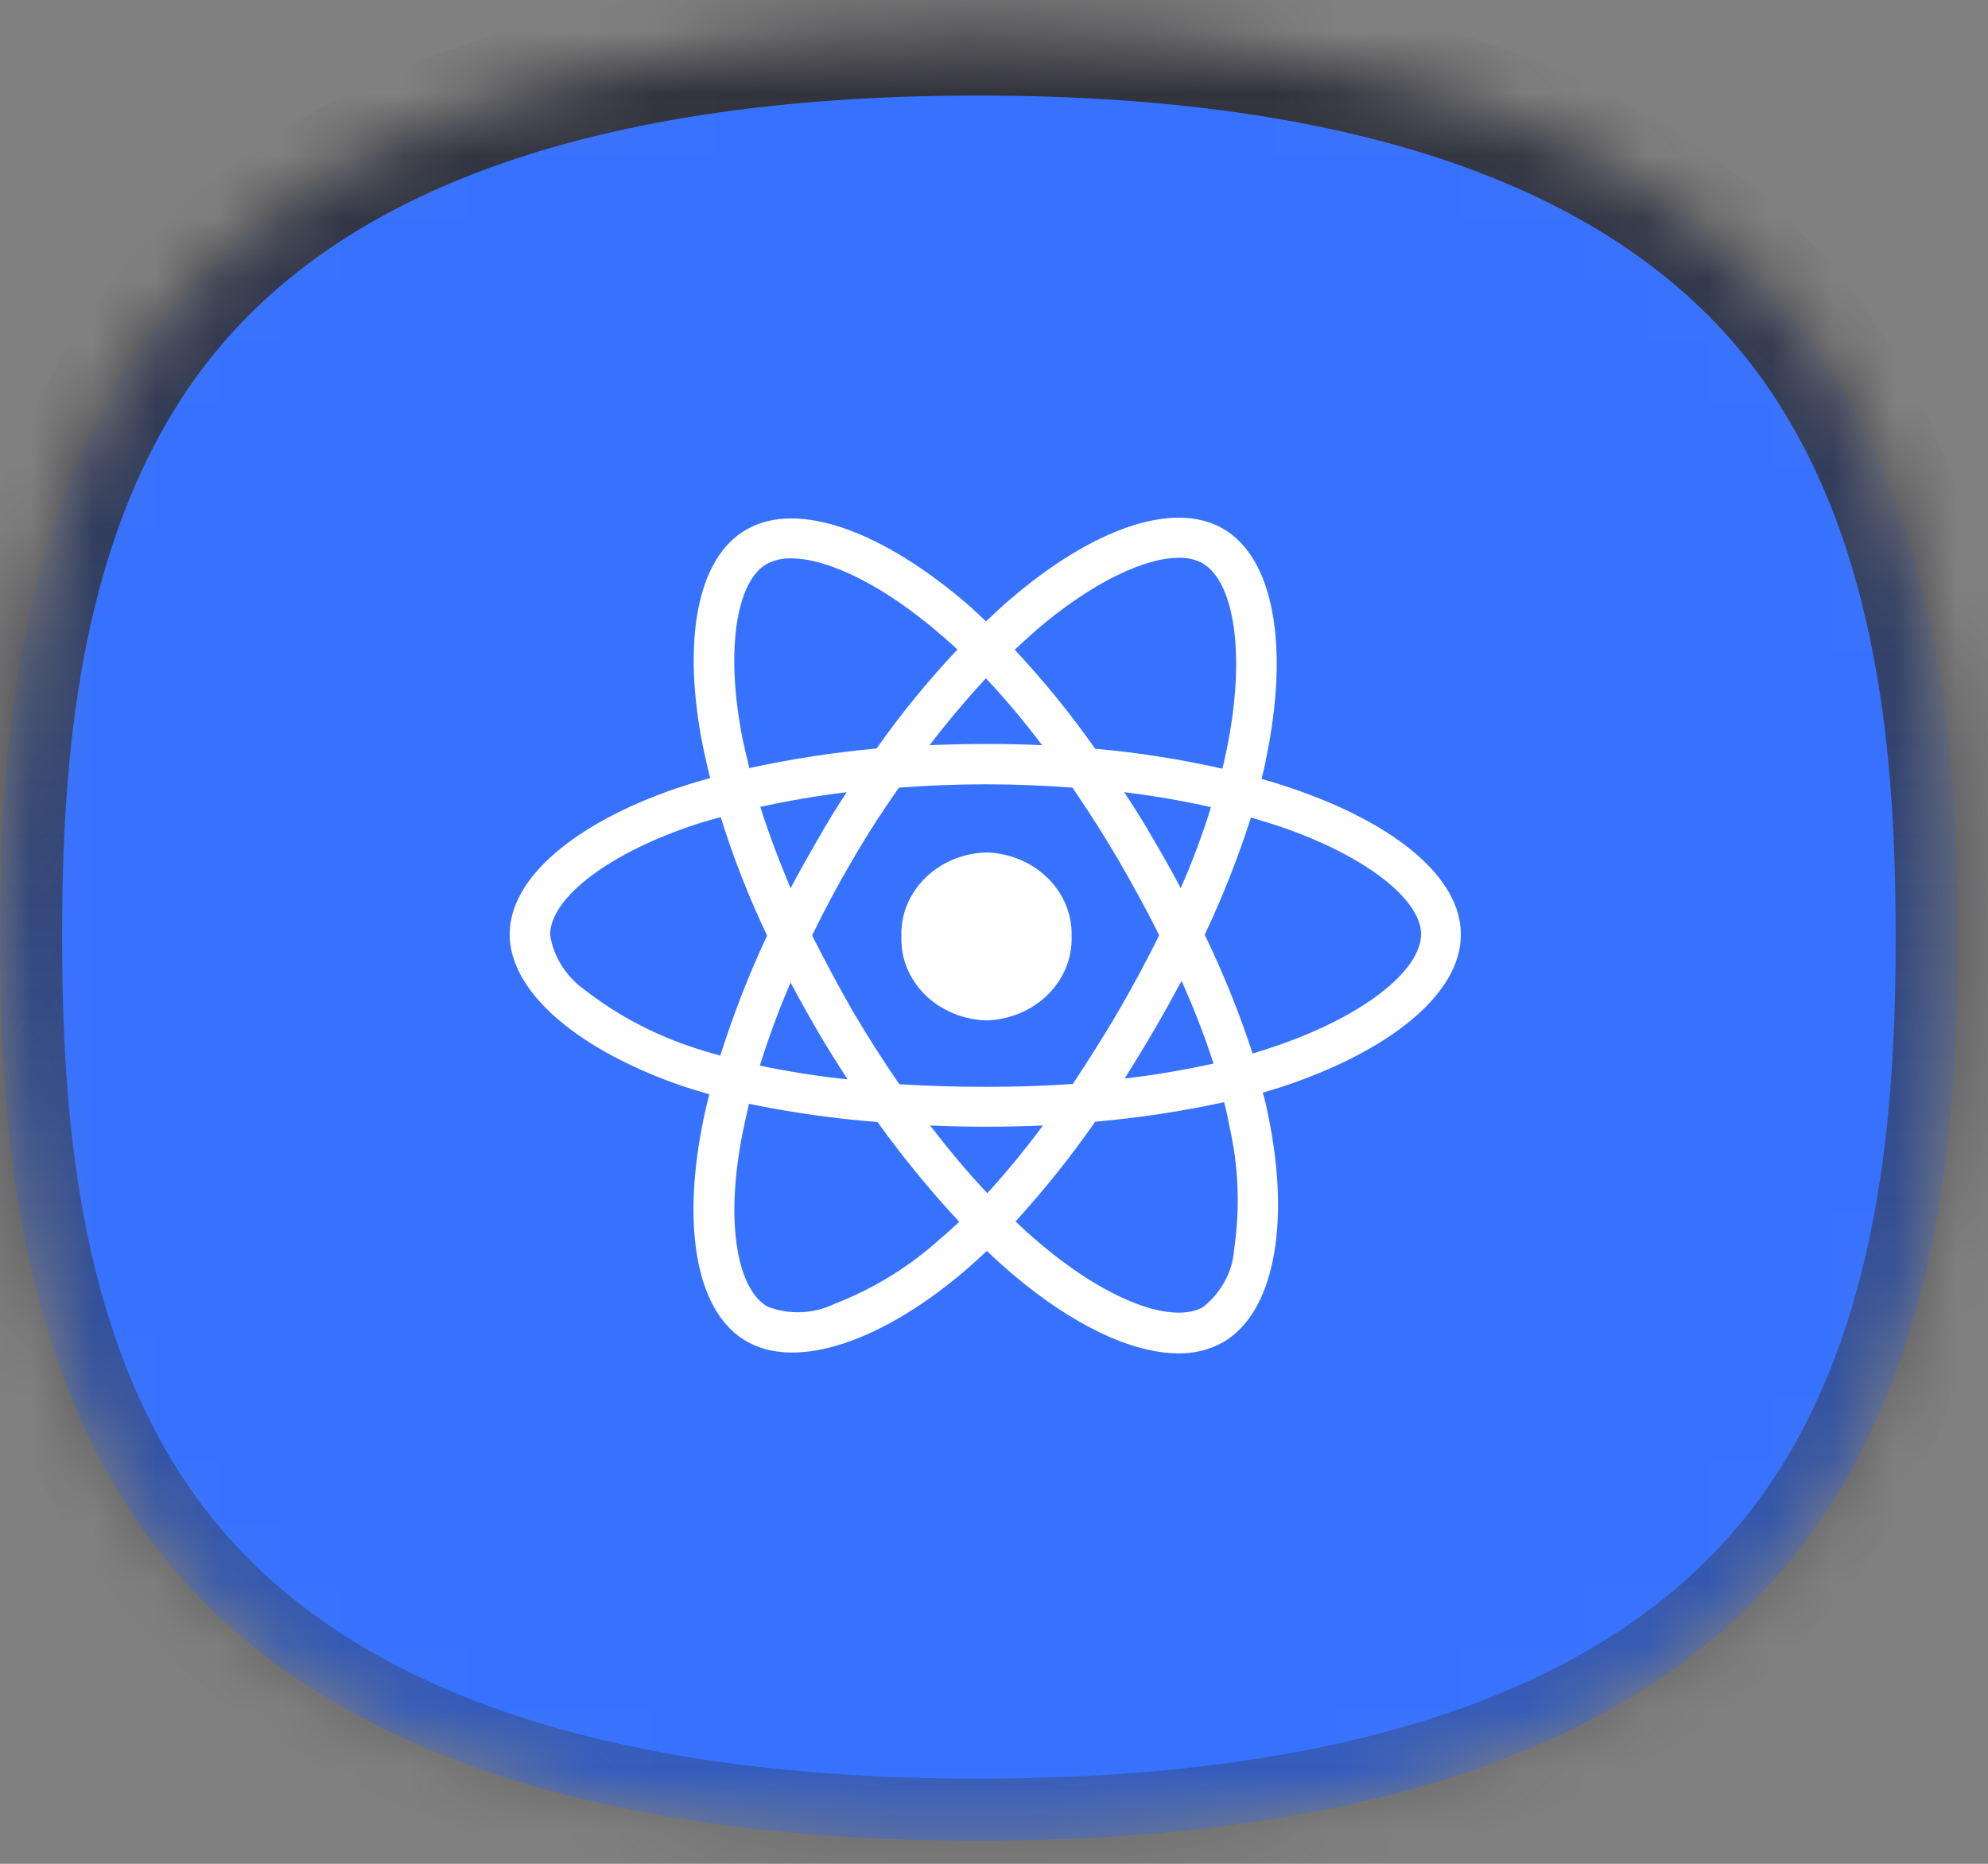 <svg width="32" height="30" viewBox="0 0 32 30" fill="none" xmlns="http://www.w3.org/2000/svg">
<rect x="0" y="0" width="32" height="30" fill="#808080" stroke="none"/>
<mask id="path-1-inside-1_6027_2775" fill="white">
<path d="M29.304 24.469C26.97 27.893 22.405 29.629 15.74 29.629L15.729 29.629C9.073 29.627 4.519 27.89 2.195 24.467C0.25 21.6 -1.52188e-06 17.947 -1.2716e-06 15.084C-1.02133e-06 12.221 0.25 8.568 2.195 5.701C4.519 2.278 9.073 0.541 15.729 0.538L15.742 0.538C22.407 0.538 26.97 2.274 29.304 5.699C31.262 8.571 31.514 12.223 31.514 15.084C31.514 17.945 31.262 21.596 29.304 24.469Z"/>
</mask>
<path d="M29.304 24.469C26.97 27.893 22.405 29.629 15.74 29.629L15.729 29.629C9.073 29.627 4.519 27.89 2.195 24.467C0.25 21.6 -1.52188e-06 17.947 -1.2716e-06 15.084C-1.02133e-06 12.221 0.25 8.568 2.195 5.701C4.519 2.278 9.073 0.541 15.729 0.538L15.742 0.538C22.407 0.538 26.97 2.274 29.304 5.699C31.262 8.571 31.514 12.223 31.514 15.084C31.514 17.945 31.262 21.596 29.304 24.469Z" fill="#3772FF" stroke="url(#paint0_linear_6027_2775)" stroke-width="2" mask="url(#path-1-inside-1_6027_2775)"/>
<path d="M16.3 20.51C16.163 20.39 16.021 20.269 15.886 20.135C15.777 20.235 15.676 20.329 15.568 20.423C14.226 21.58 12.842 22.062 12.022 21.593C11.229 21.145 10.979 19.821 11.296 18.155C11.33 17.975 11.371 17.794 11.418 17.614C11.276 17.572 11.14 17.533 11.005 17.488C9.316 16.911 8.204 15.975 8.204 15.039C8.204 14.136 9.242 13.259 10.862 12.698C11.043 12.637 11.235 12.577 11.432 12.524C11.386 12.35 11.351 12.182 11.316 12.021C10.977 10.33 11.214 8.979 12.015 8.524C12.848 8.042 14.232 8.557 15.621 9.768C15.703 9.841 15.784 9.922 15.872 10.002C16.001 9.881 16.123 9.761 16.252 9.654C17.567 8.522 18.876 8.049 19.676 8.504C20.51 8.972 20.754 10.416 20.381 12.203C20.361 12.317 20.336 12.424 20.307 12.538C20.477 12.585 20.646 12.638 20.802 12.692C22.456 13.254 23.528 14.13 23.514 15.053C23.514 15.996 22.368 16.926 20.611 17.501C20.516 17.528 20.421 17.561 20.326 17.588C20.367 17.721 20.394 17.855 20.421 17.989C20.773 19.721 20.502 21.139 19.682 21.608C19.466 21.727 19.219 21.788 18.967 21.784C18.216 21.782 17.261 21.325 16.3 20.51ZM17.629 18.055C17.239 18.615 16.811 19.151 16.347 19.66C16.476 19.786 16.605 19.901 16.734 20.009C17.852 20.958 18.883 21.313 19.365 21.039C19.512 20.922 19.632 20.778 19.718 20.617C19.805 20.457 19.855 20.282 19.866 20.102C19.964 19.439 19.937 18.764 19.785 18.109C19.764 17.989 19.739 17.869 19.704 17.741C19.02 17.889 18.327 17.994 17.629 18.055ZM11.947 18.269C11.669 19.695 11.872 20.757 12.355 21.032C12.526 21.098 12.71 21.128 12.896 21.121C13.081 21.114 13.262 21.069 13.426 20.99C14.066 20.742 14.648 20.383 15.142 19.933C15.244 19.852 15.338 19.759 15.44 19.666C14.966 19.156 14.527 18.62 14.125 18.06C13.429 18.006 12.738 17.908 12.057 17.767C12.015 17.942 11.981 18.108 11.947 18.269ZM15.893 19.206C16.192 18.878 16.49 18.517 16.788 18.116C16.49 18.129 16.178 18.136 15.866 18.136C15.554 18.136 15.263 18.129 14.971 18.116C15.276 18.51 15.581 18.878 15.893 19.206H15.893ZM14.469 12.678C14.211 13.045 13.96 13.432 13.723 13.841C13.486 14.243 13.269 14.651 13.072 15.057C13.276 15.459 13.492 15.867 13.73 16.282C13.967 16.683 14.218 17.078 14.476 17.452C14.923 17.479 15.391 17.494 15.866 17.494C16.34 17.494 16.814 17.48 17.269 17.447C17.513 17.079 17.764 16.684 18.002 16.277C18.239 15.869 18.462 15.454 18.659 15.053C18.462 14.658 18.239 14.25 18.002 13.842C17.764 13.434 17.514 13.045 17.263 12.678C16.809 12.644 16.34 12.624 15.866 12.624C15.391 12.624 14.923 12.644 14.469 12.678ZM12.231 17.152C12.697 17.25 13.168 17.324 13.642 17.373C13.479 17.119 13.316 16.864 13.161 16.597C13.011 16.336 12.862 16.075 12.726 15.815C12.53 16.269 12.367 16.718 12.231 17.152ZM18.571 16.59C18.415 16.858 18.259 17.112 18.103 17.36C18.585 17.304 19.062 17.223 19.534 17.119C19.387 16.667 19.215 16.223 19.019 15.788C18.876 16.055 18.727 16.323 18.571 16.59ZM11.072 13.313C9.689 13.794 8.855 14.496 8.855 15.045C8.881 15.222 8.945 15.392 9.043 15.546C9.141 15.7 9.27 15.834 9.424 15.942C9.954 16.353 10.56 16.67 11.214 16.878C11.336 16.92 11.465 16.952 11.594 16.992C11.802 16.334 12.054 15.688 12.347 15.059C12.053 14.44 11.804 13.803 11.601 13.154C11.418 13.2 11.242 13.252 11.072 13.313ZM19.392 15.045C19.692 15.667 19.95 16.306 20.163 16.958C20.251 16.931 20.339 16.904 20.42 16.877C21.932 16.383 22.87 15.627 22.875 15.038C22.875 14.49 22.007 13.78 20.59 13.299C20.448 13.252 20.292 13.205 20.136 13.159C19.931 13.801 19.682 14.431 19.392 15.045ZM18.565 13.507C18.721 13.774 18.87 14.036 19.005 14.296C19.193 13.87 19.356 13.435 19.493 12.992C19.033 12.889 18.566 12.808 18.096 12.751C18.259 12.998 18.415 13.246 18.564 13.507H18.565ZM12.238 12.987C12.374 13.415 12.537 13.849 12.726 14.297C12.862 14.036 13.011 13.776 13.161 13.515C13.31 13.254 13.465 13 13.628 12.752C13.14 12.811 12.679 12.891 12.238 12.987ZM16.679 10.144C16.564 10.244 16.449 10.351 16.333 10.458C16.804 10.961 17.237 11.494 17.628 12.052C18.318 12.113 19.003 12.22 19.676 12.373C19.703 12.273 19.721 12.172 19.744 12.072C20.062 10.533 19.866 9.356 19.351 9.062C19.238 9.004 19.109 8.975 18.98 8.978C18.426 8.976 17.576 9.375 16.679 10.143V10.144ZM12.34 9.079C11.859 9.353 11.668 10.45 11.953 11.895C11.987 12.049 12.021 12.202 12.062 12.363C12.736 12.216 13.42 12.111 14.11 12.048C14.502 11.49 14.938 10.957 15.411 10.455C15.337 10.381 15.255 10.315 15.181 10.248C14.237 9.423 13.33 8.988 12.738 8.988C12.598 8.983 12.461 9.015 12.34 9.079ZM16.774 11.995C16.494 11.621 16.193 11.262 15.87 10.918C15.566 11.246 15.26 11.607 14.963 11.995C15.262 11.982 15.56 11.975 15.865 11.975C16.17 11.975 16.476 11.98 16.775 11.995H16.774ZM14.51 15.072C14.503 14.9 14.534 14.729 14.599 14.568C14.665 14.407 14.764 14.259 14.891 14.134C15.018 14.008 15.171 13.907 15.341 13.836C15.51 13.765 15.693 13.726 15.879 13.721C16.254 13.732 16.609 13.881 16.866 14.135C17.123 14.388 17.26 14.725 17.249 15.072C17.261 15.419 17.123 15.757 16.866 16.01C16.61 16.264 16.254 16.413 15.879 16.425C15.693 16.419 15.509 16.38 15.34 16.309C15.17 16.238 15.017 16.137 14.89 16.011C14.763 15.886 14.664 15.738 14.598 15.577C14.533 15.415 14.503 15.244 14.51 15.072Z" fill="white"/>
<defs>
<linearGradient id="paint0_linear_6027_2775" x1="15.757" y1="0.538" x2="15.757" y2="29.629" gradientUnits="userSpaceOnUse">
<stop stop-color="#323238"/>
<stop offset="1" stop-color="#323238" stop-opacity="0.3"/>
</linearGradient>
</defs>
</svg>
